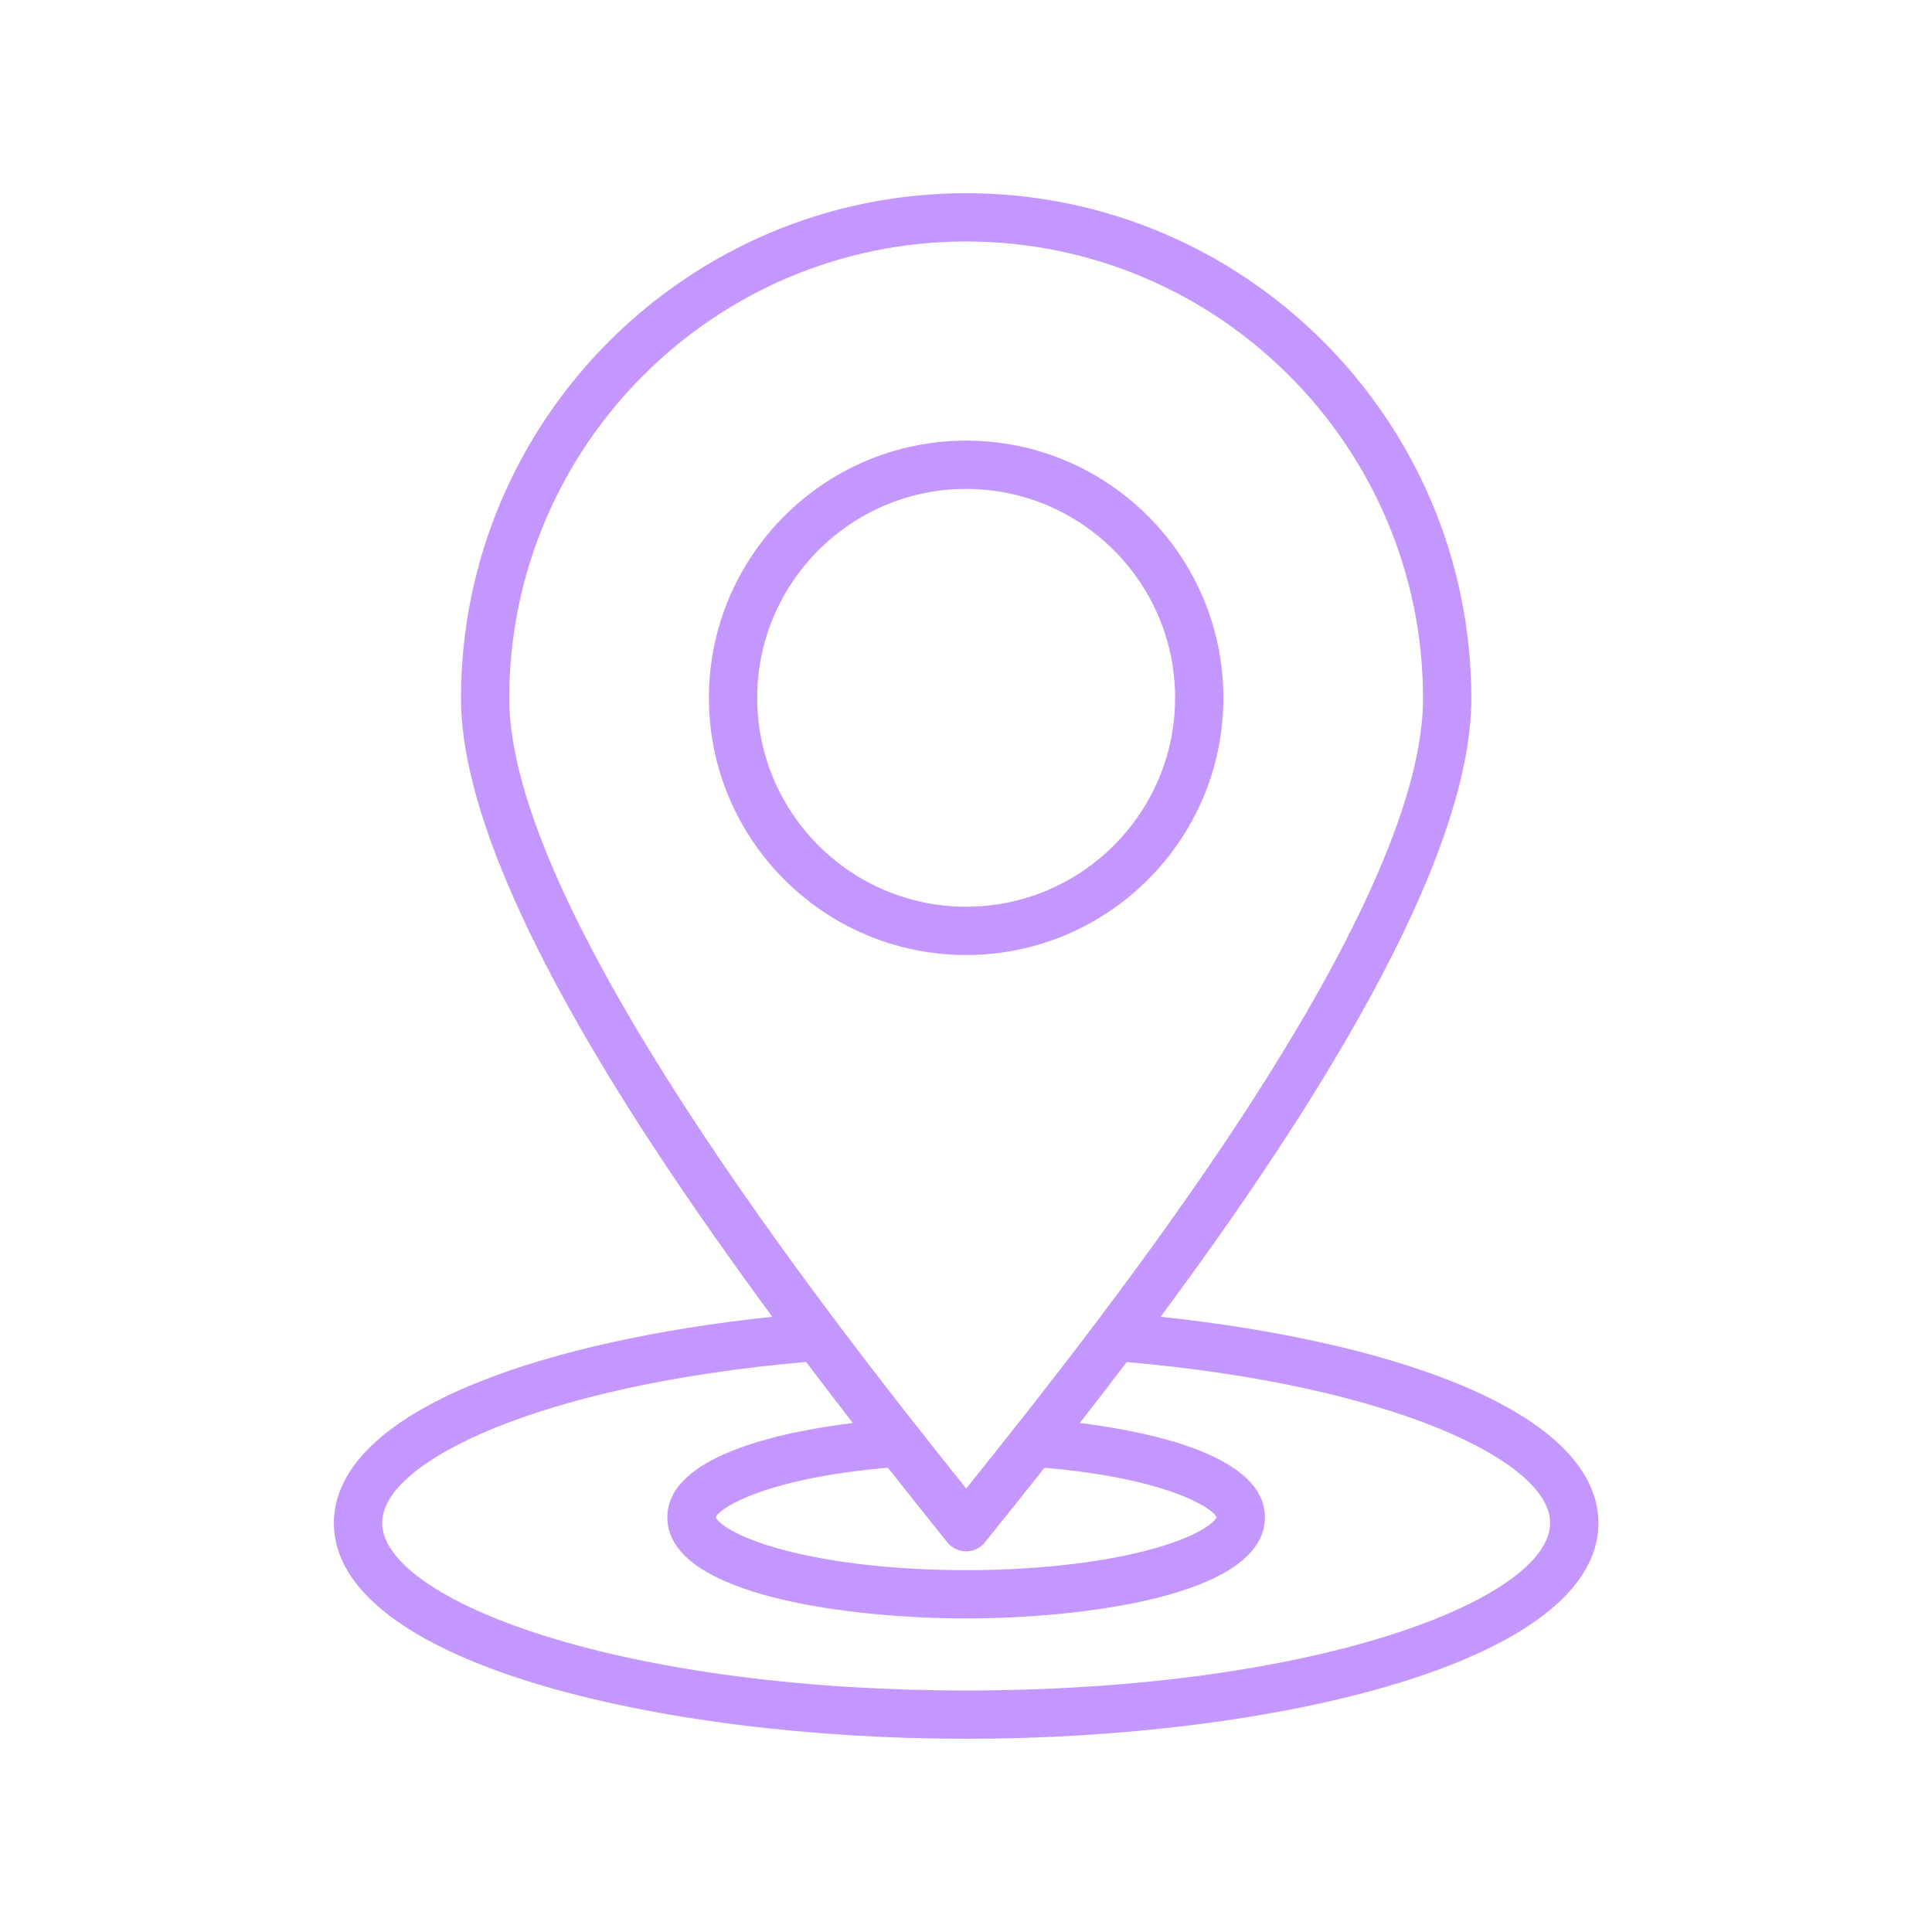 <svg version="1.0" preserveAspectRatio="xMidYMid meet" height="100" viewBox="0 0 75 75" zoomAndPan="magnify" width="100" xmlns:xlink="http://www.w3.org/1999/xlink" xmlns="http://www.w3.org/2000/svg"><defs><clipPath id="052688d736"><path clip-rule="nonzero" d="M 12.938 7.5 L 62.438 7.5 L 62.438 67.5 L 12.938 67.5 Z M 12.938 7.5"></path></clipPath></defs><rect fill-opacity="1" height="90" y="-7.5" fill="#ffffff" width="90" x="-7.5"></rect><rect fill-opacity="1" height="90" y="-7.5" fill="#ffffff" width="90" x="-7.5"></rect><g clip-path="url(#052688d736)"><path fill-rule="nonzero" fill-opacity="1" d="M 56.395 53.637 C 53.461 52.465 49.48 51.586 45.055 51.117 C 50.781 43.395 57.117 33.551 57.117 27.113 C 57.117 16.297 48.32 7.5 37.504 7.5 C 26.691 7.5 17.895 16.297 17.895 27.113 C 17.895 31.078 20.387 36.902 25.309 44.426 C 26.816 46.73 28.426 49.004 29.98 51.117 C 25.551 51.582 21.562 52.461 18.625 53.633 C 13.941 55.5 12.961 57.648 12.961 59.117 C 12.961 64.562 25.605 67.5 37.504 67.5 C 49.406 67.5 62.051 64.562 62.051 59.117 C 62.051 57.648 61.07 55.504 56.395 53.637 Z M 19.77 27.113 C 19.77 17.332 27.727 9.375 37.504 9.375 C 47.285 9.375 55.242 17.332 55.242 27.113 C 55.242 30.746 52.883 36.199 48.234 43.316 C 44.547 48.953 40.266 54.344 37.508 57.785 C 32.004 50.914 19.77 35.293 19.77 27.113 Z M 36.773 59.871 C 36.953 60.094 37.223 60.223 37.504 60.223 C 37.789 60.223 38.059 60.094 38.238 59.871 L 38.512 59.527 C 39.113 58.777 39.801 57.922 40.547 56.98 C 45.207 57.375 47.074 58.516 47.227 58.902 C 47.148 59.09 46.527 59.664 44.523 60.188 C 42.621 60.684 40.129 60.953 37.504 60.953 C 34.883 60.953 32.391 60.684 30.488 60.188 C 28.484 59.664 27.863 59.09 27.785 58.902 C 27.938 58.516 29.805 57.375 34.469 56.977 C 35.344 58.09 36.129 59.066 36.773 59.871 Z M 53.918 63.488 C 49.547 64.867 43.719 65.625 37.504 65.625 C 31.293 65.625 25.465 64.867 21.094 63.488 C 17.176 62.25 14.836 60.617 14.836 59.117 C 14.836 56.727 20.98 53.77 31.293 52.871 C 31.918 53.699 32.523 54.488 33.105 55.238 C 30.285 55.59 25.906 56.523 25.906 58.902 C 25.906 62.004 33.199 62.828 37.508 62.828 C 41.812 62.828 49.105 62.004 49.105 58.902 C 49.105 56.523 44.734 55.594 41.918 55.238 C 42.504 54.488 43.113 53.699 43.738 52.875 C 54.039 53.773 60.176 56.73 60.176 59.117 C 60.176 60.617 57.836 62.25 53.918 63.488 Z M 47.492 27.09 C 47.492 21.582 43.012 17.105 37.504 17.105 C 32 17.105 27.52 21.582 27.52 27.09 C 27.52 32.598 32 37.074 37.504 37.074 C 43.012 37.074 47.492 32.598 47.492 27.09 Z M 37.504 35.199 C 33.035 35.199 29.395 31.562 29.395 27.09 C 29.395 22.617 33.035 18.98 37.504 18.98 C 41.977 18.98 45.617 22.617 45.617 27.09 C 45.617 31.562 41.977 35.199 37.504 35.199 Z M 37.504 35.199" fill="#c497ff"></path></g></svg>